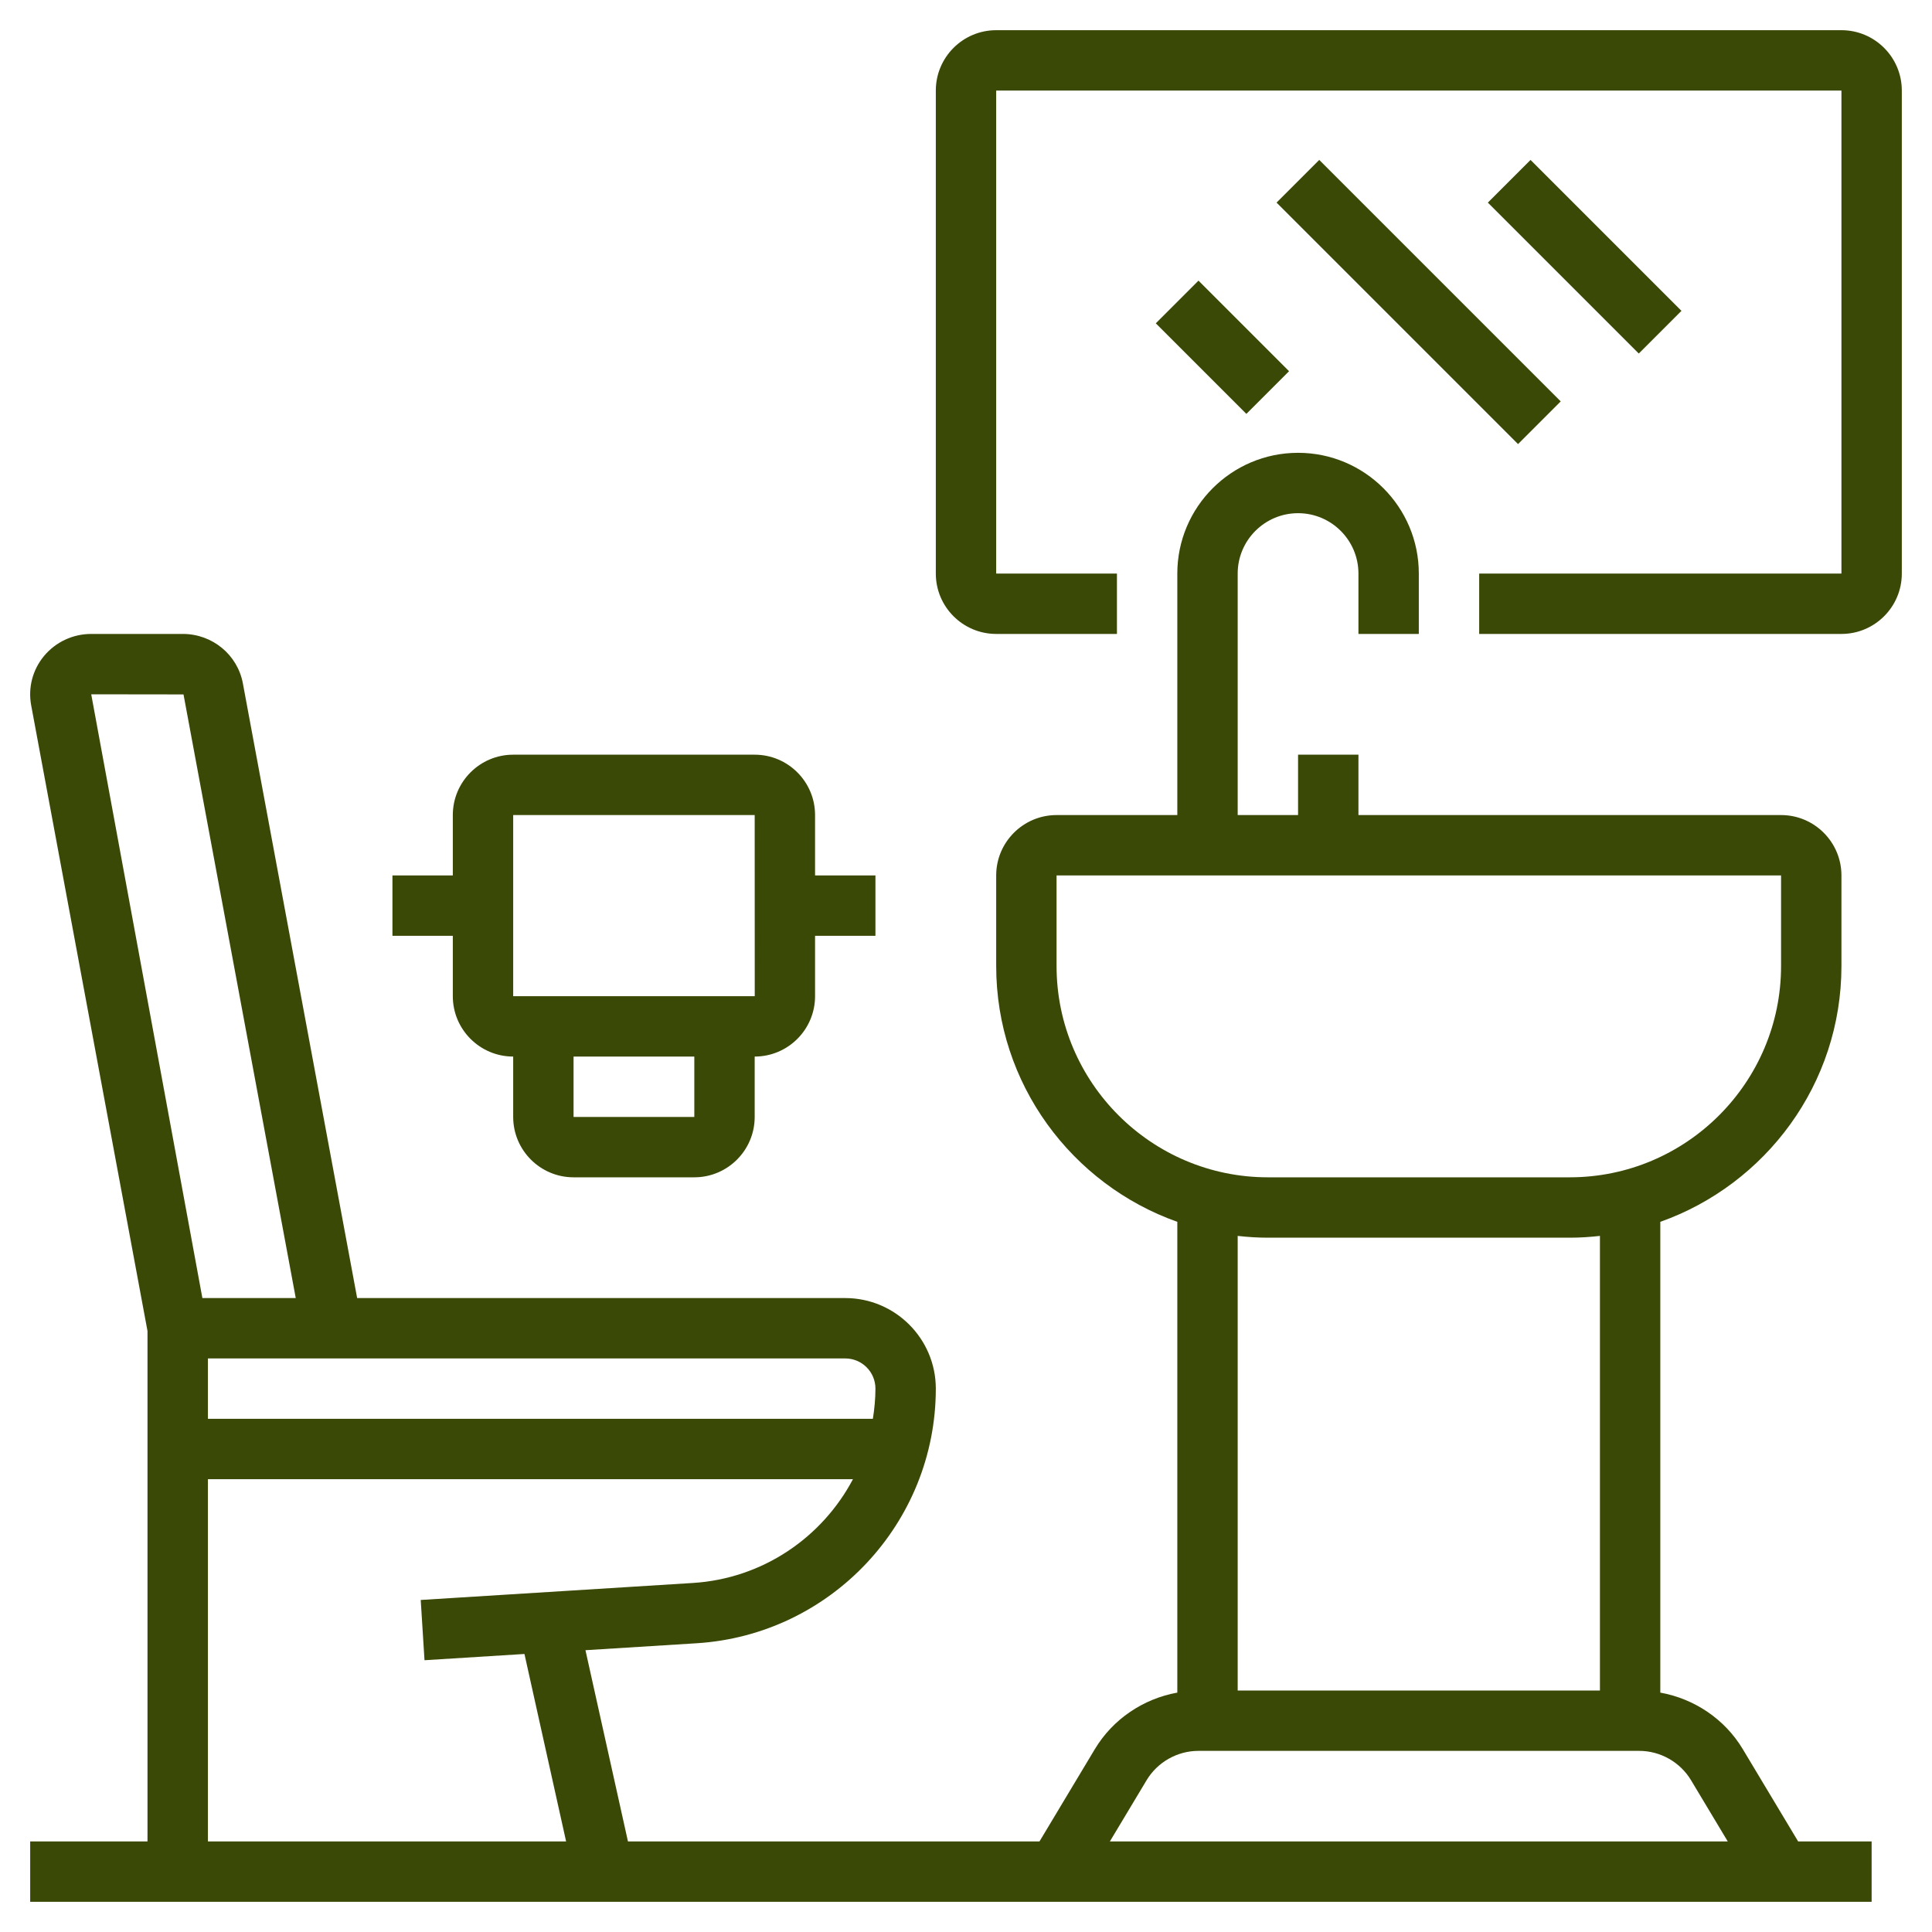<?xml version="1.0"?>
<svg xmlns="http://www.w3.org/2000/svg" xmlns:xlink="http://www.w3.org/1999/xlink" xmlns:svgjs="http://svgjs.com/svgjs" version="1.1" width="512px" height="512px" x="0" y="0" viewBox="0 0 64 64" style="enable-background:new 0 0 512 512" xml:space="preserve" class=""><g><g><path d="m15 33c0 1.103.897 2 2 2v2c0 1.103.897 2 2 2h4c1.103 0 2-.897 2-2v-2c1.103 0 2-.897 2-2v-2h2v-2h-2v-2c0-1.103-.897-2-2-2h-8c-1.103 0-2 .897-2 2v2h-2v2h2zm8 4h-4v-2h4zm-6-10h8l.002 6h-8.002z" fill="#3a4906" data-original="#000000" class=""/><path d="m57.731 57.941c-.597-.995-1.606-1.669-2.731-1.871v-15.595c3.49-1.239 6-4.565 6-8.475v-3c0-1.103-.897-2-2-2h-14v-2h-2v2h-2v-8c0-1.103.897-2 2-2s2 .897 2 2v2h2v-2c0-2.206-1.794-4-4-4s-4 1.794-4 4v8h-4c-1.103 0-2 .897-2 2v3c0 3.91 2.51 7.236 6 8.475v15.595c-1.125.202-2.134.877-2.731 1.871l-1.835 3.059h-13.632l-1.408-6.335 3.682-.23c4.444-.278 7.924-3.983 7.924-8.435 0-1.654-1.346-3-3-3h-16.169l-3.785-20.36c-.176-.951-1.012-1.64-1.989-1.64h-3.035c-.607 0-1.177.267-1.563.73-.379.456-.534 1.051-.427 1.631l3.854 20.73v16.909h-3.886v2h61v-2h-2.434zm-22.731-25.941v-3h24v3c0 3.859-3.141 7-7 7h-10c-3.859 0-7-3.141-7-7zm7 9h10c.338 0 .671-.022 1-.059v15.059h-12v-15.059c.329.037.662.059 1 .059zm-4.017 17.971c.36-.599 1.017-.971 1.715-.971h14.604c.698 0 1.355.372 1.715.971l1.217 2.029h-20.468zm-8.983-12.971c0 .34-.034.673-.085 1h-22.027v-2h21.112c.552 0 1 .448 1 1zm-25.978-23 3.057.004 3.718 19.996h-3.093zm3.866 26h21.367c-1.02 1.93-2.99 3.294-5.304 3.438l-9.014.563.125 1.996 3.311-.207 1.38 6.21h-11.865z" fill="#3a4906" data-original="#000000" class=""/><path d="m61 1h-28c-1.103 0-2 .897-2 2v16c0 1.103.897 2 2 2h4v-2h-4v-16h28v16h-12v2h12c1.103 0 2-.897 2-2v-16c0-1.103-.897-2-2-2z" fill="#3a4906" data-original="#000000" class=""/><path d="m39.5 9.379h2v4.243h-2z" transform="matrix(.707 -.707 .707 .707 3.73 32.006)" fill="#3a4906" data-original="#000000" class=""/><path d="m46 4.343h2v11.314h-2z" transform="matrix(.707 -.707 .707 .707 6.695 36.163)" fill="#3a4906" data-original="#000000" class=""/><path d="m51.5 4.964h2v7.071h-2z" transform="matrix(.707 -.707 .707 .707 9.367 39.613)" fill="#3a4906" data-original="#000000" class=""/></g></g></svg>
